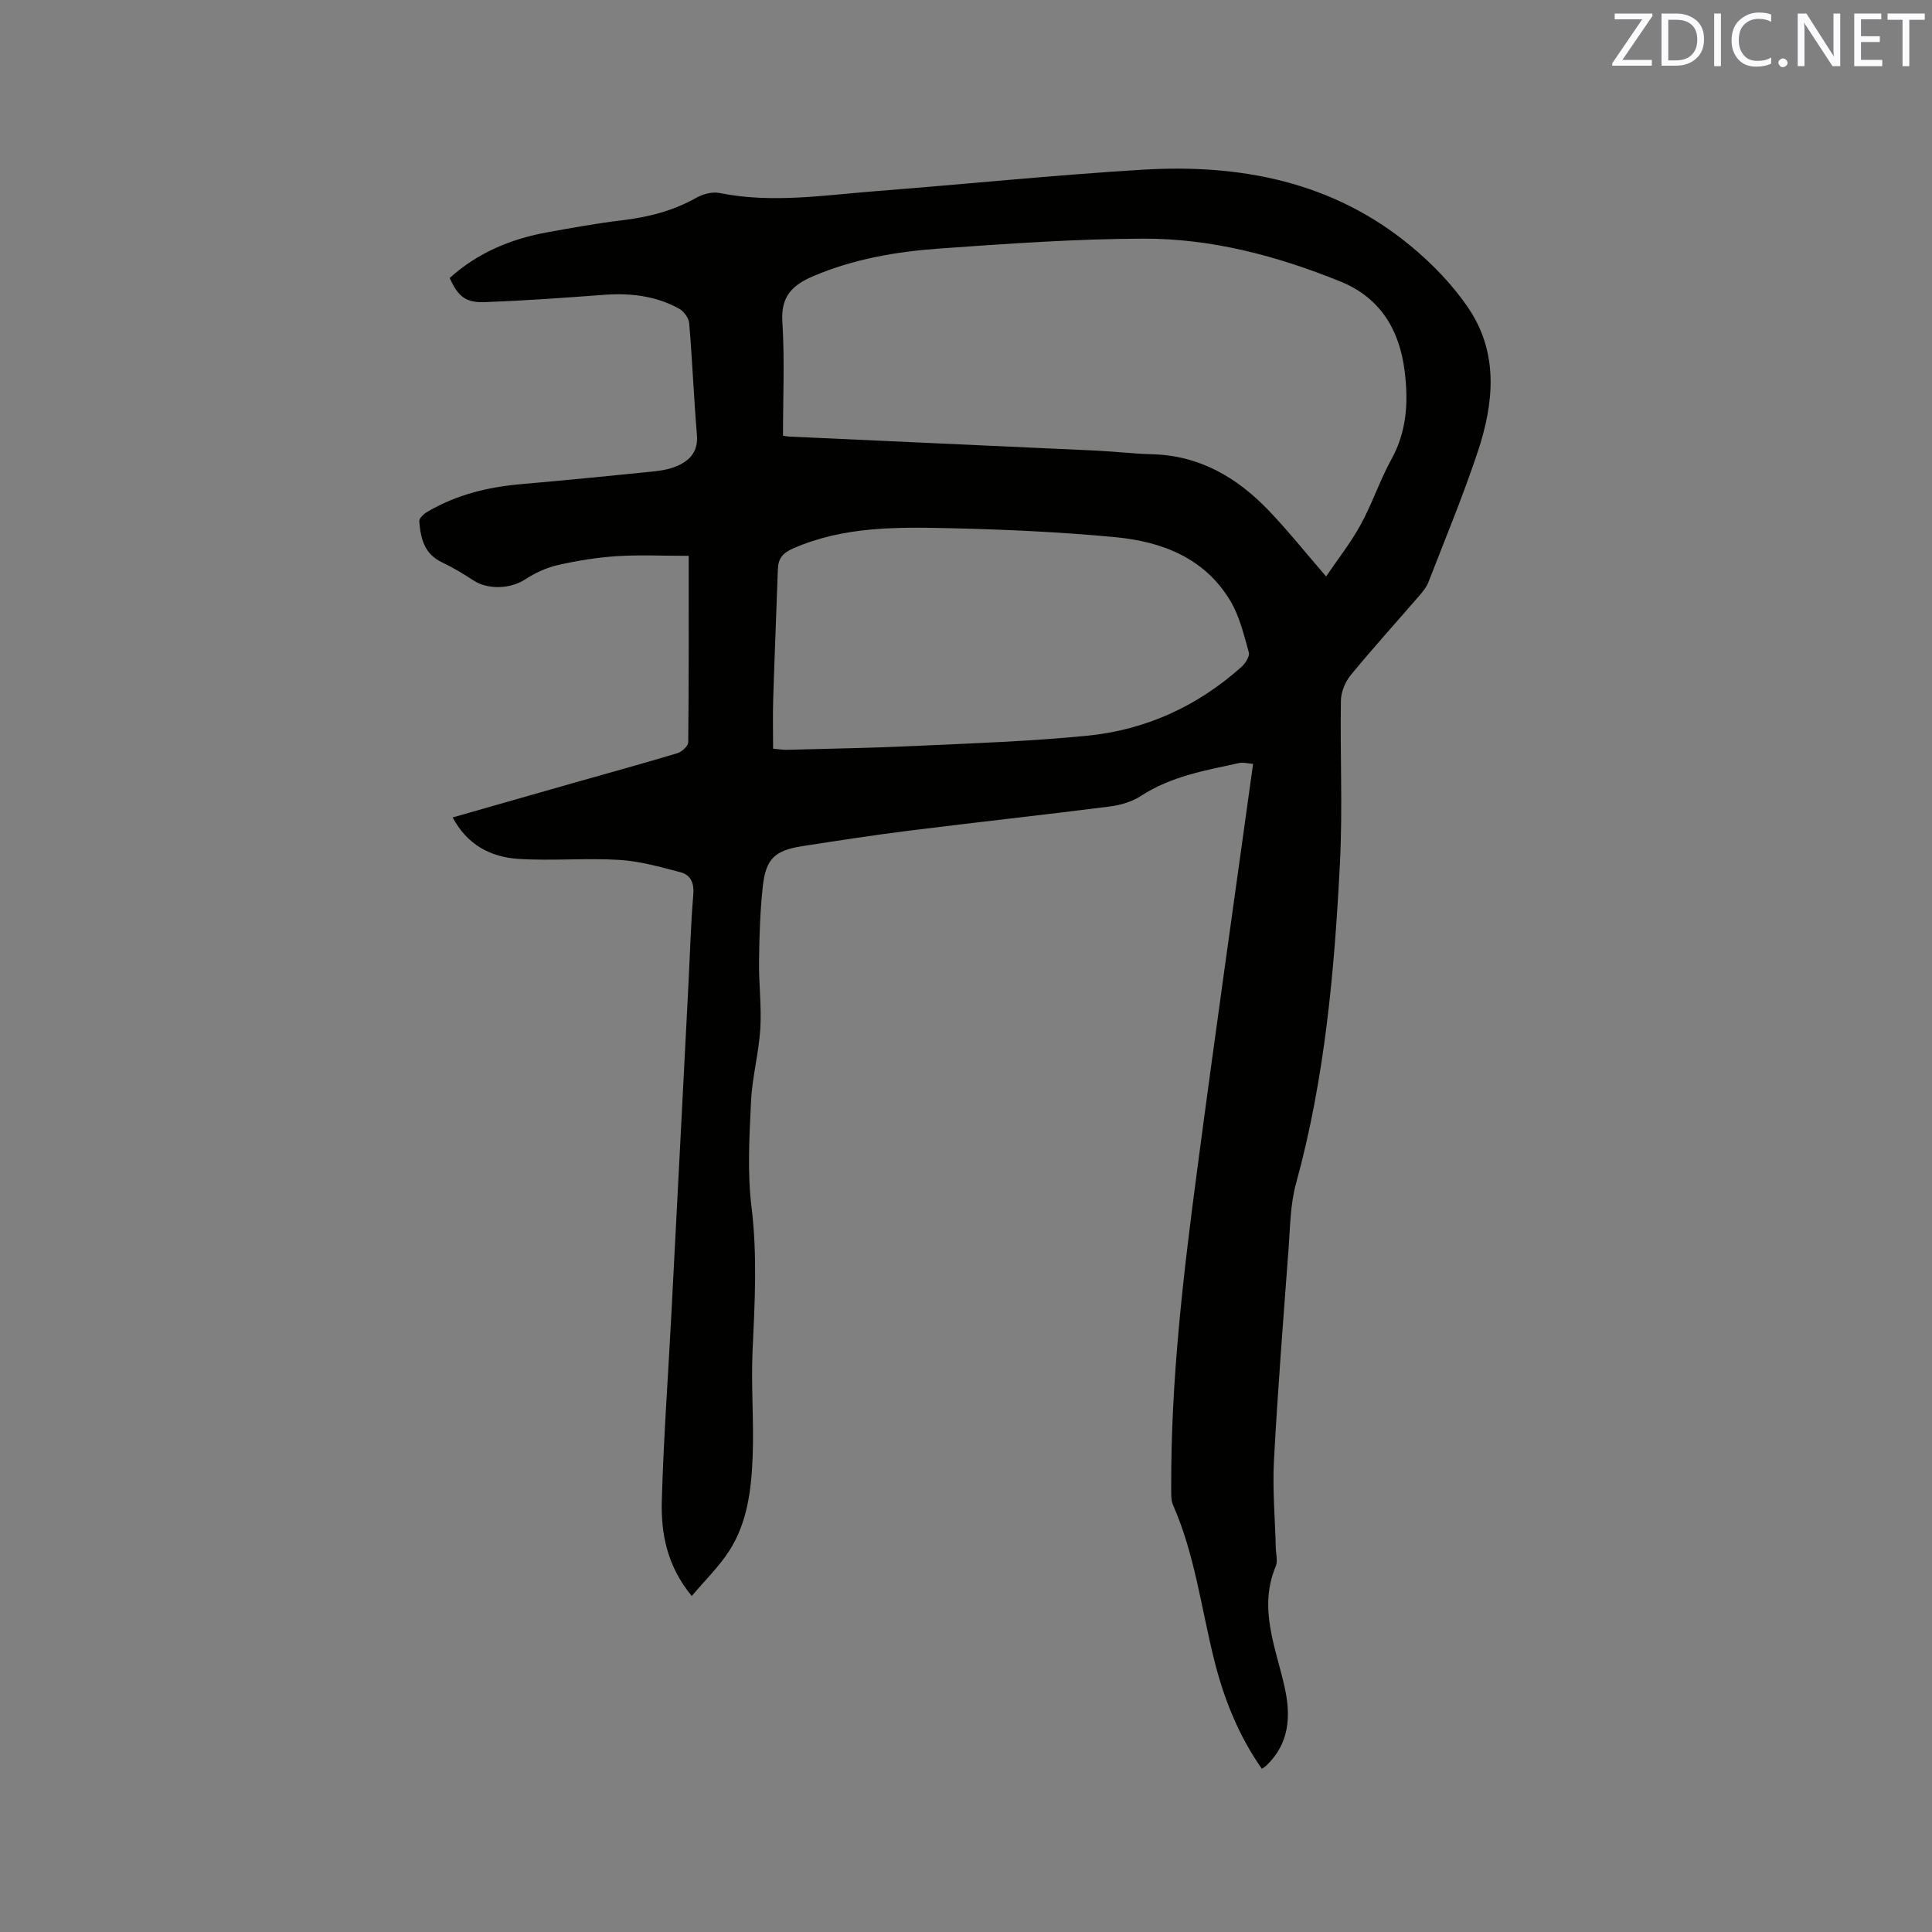 <svg enable-background="new 0 0 400 400" viewBox="0 0 400 400" xmlns="http://www.w3.org/2000/svg"><rect x="0" y="0" width="400" height="400" fill="#808080" stroke="none"/><path d="m259.44 158.15c-1.05-.07-2.02-.36-2.9-.17-7 1.52-14.08 2.74-20.29 6.79-1.87 1.22-4.27 1.93-6.51 2.21-13.75 1.75-27.53 3.25-41.28 4.97-7.46.93-14.89 2.08-22.32 3.23-5.7.88-7.58 2.6-8.21 8.33-.57 5.14-.71 10.35-.78 15.53-.06 4.66.55 9.35.26 13.98-.31 5.04-1.69 10.01-1.92 15.05-.34 7.26-.78 14.64.1 21.81 1.23 9.99.68 19.86.22 29.8-.33 7.27.3 14.59.02 21.87-.26 6.78-1.07 13.64-4.84 19.52-2.12 3.3-5.02 6.1-7.77 9.37-5.15-6.27-6.39-12.96-6.2-19.76.36-12.81 1.3-25.6 1.97-38.4 1.2-22.87 2.37-45.74 3.55-68.6.32-6.14.47-12.29 1-18.42.21-2.46-.53-4.12-2.69-4.68-4.16-1.08-8.39-2.3-12.64-2.55-6.95-.42-13.98.24-20.92-.21-5.68-.37-10.55-2.88-13.57-8.58 8.55-2.44 16.85-4.82 25.16-7.18 7.13-2.03 14.27-3.98 21.37-6.12.92-.28 2.23-1.48 2.24-2.27.14-12.6.1-25.2.1-38.59-5.52 0-10.23-.24-14.91.07-4.11.27-8.23.94-12.24 1.85-2.36.54-4.69 1.65-6.73 2.97-3.01 1.96-7.69 2.18-10.7.19-2.12-1.39-4.32-2.69-6.6-3.79-3.62-1.74-4.34-5-4.6-8.45-.05-.61.93-1.52 1.64-1.94 5.95-3.51 12.47-5.13 19.31-5.73 9.29-.82 18.57-1.72 27.84-2.68 1.66-.17 3.39-.53 4.89-1.23 2.56-1.19 4.06-3.08 3.8-6.27-.64-7.71-.95-15.44-1.6-23.15-.09-1.07-1.1-2.47-2.08-3.01-4.87-2.69-10.17-3.28-15.68-2.86-8.13.61-16.27 1.19-24.41 1.5-4.13.16-5.65-1.12-7.42-4.99 5.78-5.23 12.7-8.12 20.31-9.48 5.11-.92 10.22-1.86 15.37-2.47 5.43-.65 10.56-1.94 15.36-4.65 1.37-.77 3.29-1.3 4.77-1.01 10.92 2.21 21.77.45 32.62-.39 18.38-1.43 36.73-3.32 55.13-4.43 20.22-1.21 39.34 2.49 55.43 15.81 4.51 3.73 8.75 8.12 12 12.96 6.24 9.3 5.19 19.63 1.86 29.65-3.04 9.12-6.74 18.03-10.22 27-.41 1.05-1.2 1.99-1.95 2.86-4.71 5.46-9.56 10.8-14.13 16.37-1.15 1.4-2 3.49-2.03 5.28-.18 11.13.37 22.29-.19 33.4-1.13 22.44-3.11 44.78-9.11 66.6-1.19 4.33-1.2 9-1.54 13.54-1.09 14.59-2.24 29.17-3.02 43.78-.32 6.01.23 12.07.38 18.11.03 1.27.44 2.71-.01 3.79-3.65 8.69.01 16.8 1.84 25.04 1.34 6.04.99 11.59-3.74 16.18-.22.22-.5.38-.97.72-4.81-6.86-7.84-14.42-9.85-22.45-2.7-10.76-4.02-21.88-8.54-32.16-.48-1.09-.37-2.49-.38-3.74-.09-22.1 2.5-44 5.4-65.85 3.67-27.83 7.64-55.62 11.55-83.87zm15.12-38.8c2.49-3.68 5.16-7.06 7.19-10.79 2.38-4.35 3.94-9.15 6.34-13.49 3.2-5.8 3.51-11.87 2.74-18.16-1.06-8.62-5.07-15.3-13.34-18.64-13.05-5.28-26.63-8.9-40.72-8.86-14.06.04-28.14 1.04-42.18 2.04-8.97.64-17.84 2.15-26.25 5.74-4.31 1.84-6.69 4.18-6.36 9.4.49 7.79.13 15.63.13 23.62.28.04.79.15 1.29.18 21.16.97 42.31 1.92 63.47 2.9 3.91.18 7.82.66 11.73.76 9.75.26 17.45 4.78 23.97 11.54 4.01 4.17 7.63 8.73 11.99 13.76zm-114.5 35.66c1.39.12 2.11.25 2.82.23 8.89-.24 17.79-.38 26.68-.8 11.83-.55 23.7-.95 35.48-2.11 12.1-1.19 22.85-6.07 31.97-14.24.81-.72 1.77-2.19 1.55-3-1.02-3.63-1.91-7.46-3.81-10.65-5.29-8.89-14.13-12.3-23.79-13.22-11.37-1.08-22.82-1.6-34.24-1.86-10.97-.25-22-.4-32.45 4.16-2.22.97-3.14 2.08-3.22 4.31-.31 8.89-.68 17.79-.96 26.68-.12 3.47-.03 6.94-.03 10.5z" fill="#010100"/><g fill="#fbfafc"><path d="m342.2 3.2-6.3 9.2h6.1v1.2h-8.2v-.5l6.2-9.1h-5.7v-1.2h7.8v.4z"/><path d="m344 13.7v-10.9h3.1c1.6 0 3 .5 4.1 1.4 1.1 1 1.6 2.2 1.6 3.9s-.5 3-1.6 4-2.5 1.5-4.2 1.5h-3zm1.4-9.6v8.4h1.6c1.4 0 2.5-.4 3.2-1.1.8-.8 1.2-1.8 1.2-3.2s-.4-2.4-1.2-3.1-1.8-1-3.1-1z"/><path d="m356.3 2.8v10.9h-1.4v-10.9z"/><path d="m366.6 13.2c-.8.4-1.8.6-3 .6-1.6 0-2.8-.5-3.7-1.5s-1.4-2.3-1.4-3.9c0-1.7.5-3.2 1.6-4.2s2.4-1.6 4-1.6c1 0 1.9.1 2.6.4v1.5c-.8-.4-1.6-.6-2.6-.6-1.2 0-2.2.4-3 1.2s-1.1 1.9-1.1 3.3c0 1.3.4 2.3 1.1 3.1s1.6 1.1 2.8 1.1c1.1 0 2-.2 2.8-.7v1.3z"/><path d="m368.2 13c0-.3.1-.5.3-.6.2-.2.4-.3.6-.3.3 0 .5.1.7.3s.3.4.3.6-.1.5-.3.6c-.2.2-.4.3-.7.3s-.5-.1-.6-.3c-.2-.2-.3-.4-.3-.6z"/><path d="m381.1 13.7h-1.7l-5.5-8.4c-.2-.2-.3-.5-.4-.7 0 .2.1.8.1 1.5v7.6h-1.4v-10.9h1.8l5.3 8.3c.3.4.4.6.4.8 0-.3-.1-.8-.1-1.6v-7.5h1.4v10.9z"/><path d="m389.7 13.7h-5.8v-10.9h5.6v1.2h-4.2v3.5h3.9v1.2h-3.9v3.7h4.4z"/><path d="m398.4 4.1h-3.1v9.6h-1.4v-9.6h-3.1v-1.3h7.7v1.3z"/></g></svg>